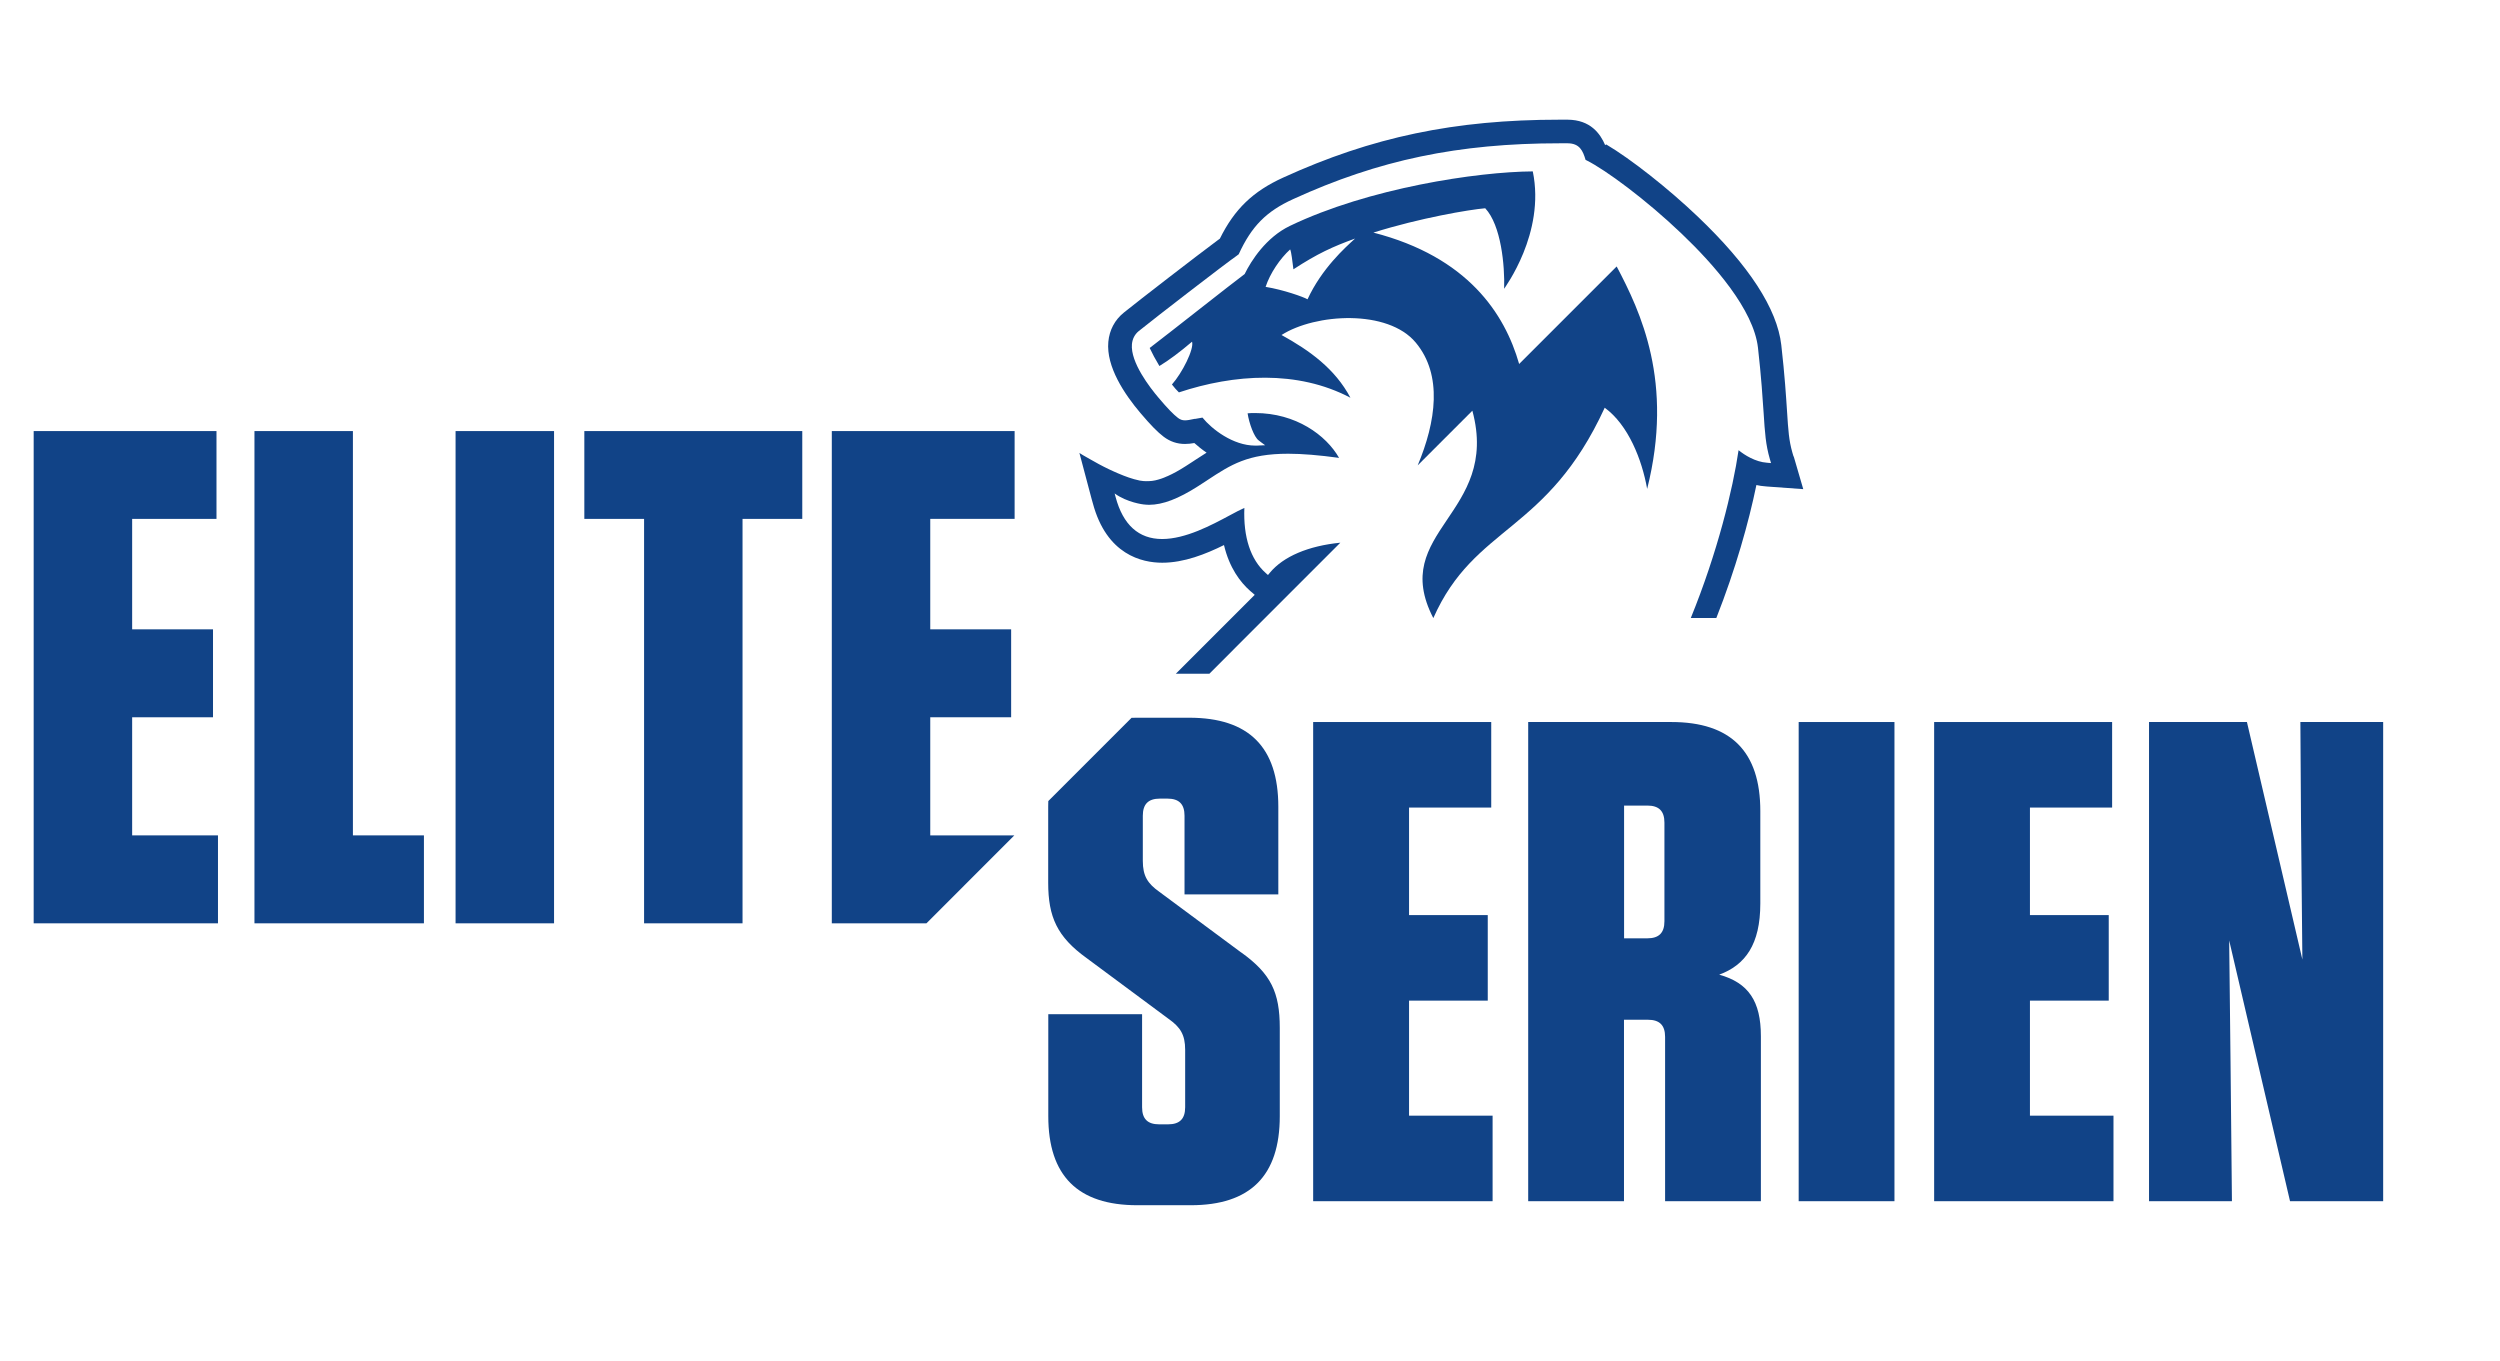 <svg width="79" height="43" viewBox="0 0 79 43" fill="none" xmlns="http://www.w3.org/2000/svg">
<g id="eliteserien-primary">
<g id="Group 1">
<path id="Vector" d="M4.176 22.666H6.731V19.887H4.176V16.397H6.841V13.622H1.064V29.177H6.888V26.398H4.176V22.666Z" fill="#114387"/>
<path id="Vector_2" d="M11.152 13.622H8.041V29.177H13.396V26.398H11.152V13.622Z" fill="#114387"/>
<path id="Vector_3" d="M17.508 13.622H14.396V29.177H17.508V13.622Z" fill="#114387"/>
<path id="Vector_4" d="M18.465 16.397H20.353V29.177H23.464V16.397H25.352V13.622H18.465V16.397Z" fill="#114387"/>
<path id="Vector_5" d="M26.285 29.177H29.275L32.053 26.398H29.396V22.666H31.952V19.887H29.396V16.397H32.062V13.622H26.285V29.177Z" fill="#114387"/>
<path id="Vector_6" d="M44.526 31.62H47.013V28.917H44.526V25.519H47.123V22.816H41.496V37.958H47.166V35.255H44.526V31.62Z" fill="#114387"/>
<path id="Vector_7" d="M54.328 30.799C55.149 30.495 55.626 29.848 55.626 28.549V25.629C55.626 23.747 54.695 22.816 52.813 22.816H48.291V37.958H51.318V32.224H52.076C52.443 32.224 52.617 32.398 52.617 32.765V37.958H55.644V32.745C55.644 31.64 55.253 31.056 54.325 30.799H54.328ZM52.596 29.11C52.596 29.478 52.423 29.651 52.056 29.651H51.321V25.456H52.056C52.423 25.456 52.596 25.629 52.596 25.996V29.11Z" fill="#114387"/>
<path id="Vector_8" d="M59.865 22.816H56.838V37.958H59.865V22.816Z" fill="#114387"/>
<path id="Vector_9" d="M64.146 31.62H66.636V28.917H64.146V25.519H66.743V22.816H61.119V37.958H66.786V35.255H64.146V31.62Z" fill="#114387"/>
<path id="Vector_10" d="M72.692 22.816L72.712 25.953L72.755 30.322L71.003 22.816H67.909V37.958H70.529L70.485 33.566L70.442 29.718L72.365 37.958H75.308V22.816H72.692Z" fill="#114387"/>
<path id="Vector_11" d="M39.23 30.105L36.633 28.18C36.266 27.919 36.113 27.682 36.113 27.205V25.777C36.113 25.41 36.286 25.236 36.653 25.236H36.891C37.258 25.236 37.431 25.41 37.431 25.777V28.263H40.395V25.494C40.395 23.611 39.464 22.68 37.581 22.68H35.936C35.876 22.68 35.818 22.68 35.757 22.683L33.126 25.314C33.126 25.372 33.123 25.433 33.123 25.494V27.893C33.123 28.975 33.404 29.602 34.334 30.273L36.931 32.199C37.298 32.459 37.451 32.696 37.451 33.173V34.989C37.451 35.356 37.278 35.529 36.911 35.529H36.63C36.263 35.529 36.09 35.356 36.09 34.989V32.048H33.126V35.272C33.126 37.154 34.057 38.085 35.939 38.085H37.628C39.51 38.085 40.441 37.154 40.441 35.272V32.482C40.441 31.357 40.161 30.773 39.23 30.102V30.105Z" fill="#114387"/>
<path id="Vector_12" d="M37.255 12.399C38.993 11.823 40.994 11.682 42.674 12.569C42.185 11.65 41.387 11.077 40.496 10.586C41.569 9.903 43.856 9.765 44.738 10.826C45.594 11.852 45.377 13.327 44.799 14.706L46.528 12.977V12.983C47.407 16.253 43.871 16.785 45.293 19.532C46.6 16.579 48.881 16.866 50.709 12.884C51.455 13.428 51.886 14.524 52.05 15.449C52.9 12.069 51.839 9.848 51.087 8.42L48.005 11.502C47.551 9.912 46.38 8.117 43.399 7.35C44.865 6.888 46.441 6.622 46.933 6.581C47.436 7.119 47.554 8.394 47.531 9.126C47.54 9.097 48.841 7.373 48.436 5.416C46.684 5.428 43.249 5.942 40.76 7.139C40.008 7.501 39.537 8.238 39.331 8.66C38.866 9.007 37.09 10.415 36.33 10.996C36.408 11.164 36.515 11.364 36.637 11.566C36.934 11.387 37.29 11.121 37.669 10.797C37.738 11.034 37.354 11.791 37.033 12.15C37.108 12.248 37.186 12.335 37.258 12.404L37.255 12.399ZM40.768 7.879C40.809 7.963 40.838 8.255 40.872 8.51C41.636 8.012 42.11 7.796 42.821 7.538C42.5 7.83 41.769 8.484 41.318 9.458C41.193 9.383 40.549 9.155 39.993 9.065C40.135 8.637 40.444 8.177 40.771 7.879H40.768Z" fill="#114387"/>
<path id="Vector_13" d="M56.676 14.425L56.656 14.359L56.639 14.301C56.529 13.916 56.509 13.595 56.471 13.008C56.439 12.528 56.399 11.872 56.289 10.904C56.159 9.759 55.271 8.391 53.649 6.844C52.709 5.948 51.533 5.023 50.755 4.563L50.723 4.586C50.567 4.219 50.255 3.788 49.541 3.782H49.28C45.97 3.782 43.359 4.329 40.548 5.612C39.594 6.046 39.01 6.607 38.548 7.541L38.469 7.599C37.831 8.073 36.009 9.478 35.515 9.877C35.228 10.108 35.058 10.427 35.023 10.802C34.951 11.589 35.535 12.459 36.041 13.055C36.362 13.434 36.581 13.656 36.772 13.801C36.975 13.954 37.197 14.029 37.446 14.029C37.544 14.029 37.64 14.018 37.741 14C37.854 14.101 37.984 14.206 38.128 14.304C38.004 14.382 37.88 14.463 37.755 14.544L37.721 14.567C37.625 14.628 37.547 14.68 37.466 14.732C37.258 14.865 37.07 14.969 36.9 15.044C36.9 15.044 36.891 15.047 36.885 15.05C36.885 15.05 36.879 15.05 36.876 15.053C36.816 15.082 36.755 15.105 36.697 15.125C36.631 15.148 36.567 15.165 36.503 15.18C36.434 15.194 36.37 15.203 36.313 15.203C36.165 15.212 36.061 15.194 36.015 15.186C35.775 15.139 35.506 15.03 35.506 15.03C35.254 14.931 35.04 14.827 35.04 14.827C34.815 14.72 34.612 14.607 34.453 14.515C34.268 14.414 34.153 14.341 34.153 14.341C34.153 14.341 34.124 14.321 34.109 14.312L34.459 15.631L34.497 15.773L34.532 15.897C34.968 17.536 36.093 17.782 36.726 17.782C37.417 17.782 38.099 17.51 38.678 17.224C38.848 17.944 39.192 18.395 39.502 18.67L39.536 18.699L39.574 18.73L39.649 18.797L38.588 19.858L38.516 19.93L38.435 20.011L37.157 21.289H38.218L38.964 20.541L39.045 20.459L39.117 20.387L42.355 17.149C41.341 17.25 40.554 17.585 40.129 18.097L40.1 18.132L40.068 18.17L40.031 18.138L39.999 18.109C39.519 17.684 39.285 16.973 39.322 16.05C39.207 16.099 39.051 16.183 38.871 16.279C38.279 16.597 37.463 17.033 36.723 17.033C35.983 17.033 35.486 16.585 35.252 15.703L35.222 15.593C35.622 15.883 36.133 15.94 36.133 15.94C36.191 15.946 36.252 15.952 36.31 15.952C36.74 15.952 37.235 15.764 37.862 15.362C37.955 15.304 38.042 15.246 38.126 15.191L38.16 15.168C38.895 14.685 39.427 14.338 40.707 14.338C41.153 14.338 41.679 14.382 42.315 14.469C41.904 13.749 40.947 13.052 39.661 13.052C39.583 13.052 39.502 13.052 39.424 13.061C39.473 13.382 39.629 13.809 39.773 13.916L39.869 13.989L39.979 14.07L39.843 14.075L39.721 14.081C39.701 14.081 39.681 14.081 39.664 14.081C38.964 14.081 38.293 13.561 37.998 13.196C37.909 13.211 37.831 13.225 37.767 13.237H37.744C37.614 13.266 37.518 13.283 37.446 13.283C37.359 13.283 37.296 13.26 37.223 13.205C37.082 13.098 36.891 12.902 36.613 12.572C36.342 12.254 35.717 11.45 35.769 10.875C35.786 10.704 35.859 10.565 35.986 10.461C36.529 10.022 38.738 8.319 39.074 8.087L39.143 8.035C39.548 7.151 40.014 6.679 40.864 6.292C43.57 5.054 46.088 4.528 49.286 4.528C49.37 4.528 49.454 4.528 49.541 4.528C49.916 4.531 50.02 4.765 50.104 5.052L50.139 5.069C50.74 5.37 52.016 6.309 53.137 7.382C54.164 8.362 55.413 9.782 55.552 10.988C55.659 11.939 55.699 12.584 55.731 13.055C55.771 13.674 55.794 14.046 55.928 14.509L55.945 14.567L55.965 14.633L55.896 14.628L55.835 14.622C55.471 14.596 55.13 14.382 54.939 14.226C54.759 15.457 54.271 17.464 53.429 19.529H54.236C54.843 17.99 55.26 16.504 55.502 15.327C55.592 15.348 55.685 15.362 55.78 15.368L55.841 15.374L55.91 15.379L56.983 15.457L56.682 14.425H56.676Z" fill="#114387"/>
</g>
</g>
</svg>
